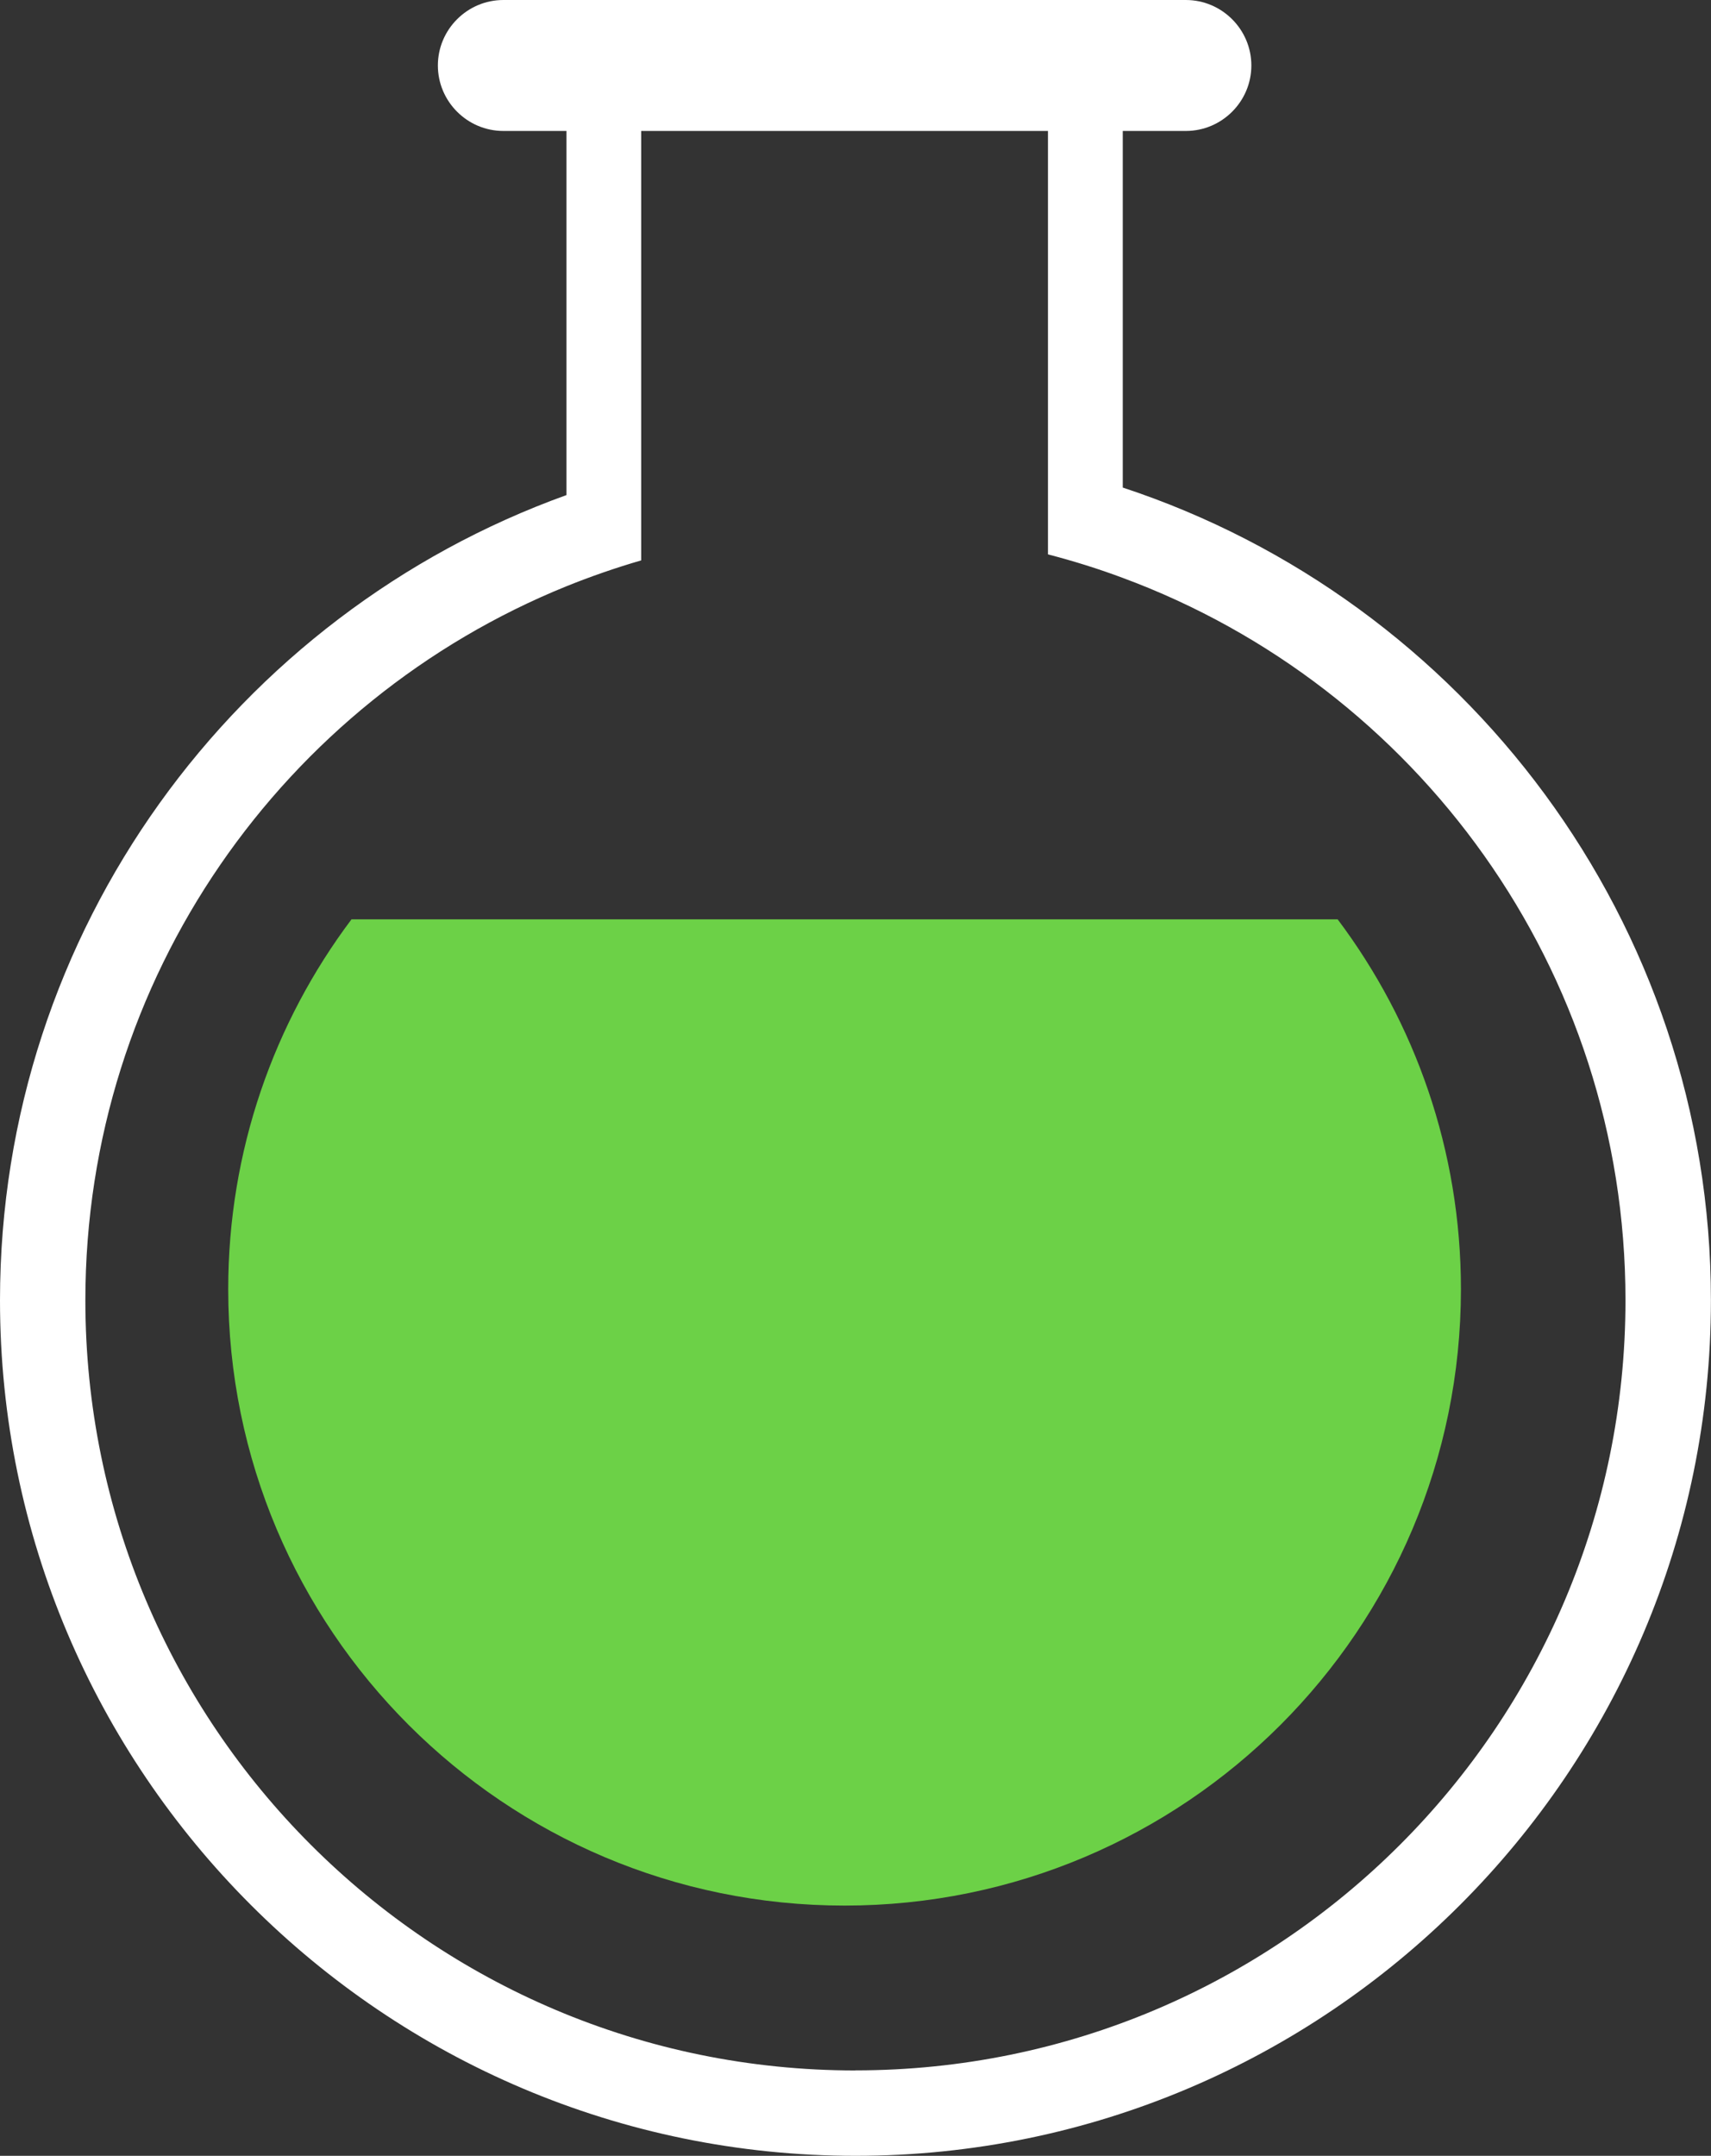<?xml version="1.0" encoding="UTF-8"?>
<svg id="Layer_2" data-name="Layer 2" xmlns="http://www.w3.org/2000/svg" viewBox="0 0 218.47 275.25">
  <rect x="0" y="0" width="218.47" height="275.25" fill="#333333" stroke="none"/>
  <defs>
    <style>
      .cls-1 {
        fill: #6cd147;
      }

      .cls-1, .cls-2 {
        stroke-width: 0px;
      }

      .cls-2 {
        fill: #fff;
      }
    </style>
  </defs>
  <g id="Layer_2-2" data-name="Layer 2">
    <g>
      <path class="cls-2" d="M143.36,62.25V16.72h8.06c4.6,0,8.36-3.76,8.36-8.36h0c0-4.6-3.76-8.36-8.36-8.36h-87.15c-4.6,0-8.36,3.76-8.36,8.36h0c0,4.6,3.76,8.36,8.36,8.36h8.06v46.49C30.2,78.37,0,118.73,0,166.02c0,60.23,49.01,109.23,109.23,109.23s109.23-49.01,109.23-109.23c0-48.31-31.53-89.41-75.1-103.77ZM109.23,264.35c-54.3,0-98.33-44.02-98.33-98.33,0-41.25,25.42-76.58,61.43-91.17,3.11-1.25,6.29-2.36,9.54-3.3V16.72h51.94v54.06c3.26.85,6.44,1.84,9.54,3,37.48,13.87,64.2,49.93,64.2,92.23,0,54.31-44.02,98.33-98.33,98.33Z"/>
      <path class="cls-1" d="M170.81,117.38H44.88c-9.88,13.15-15.74,29.51-15.74,47.22,0,43.47,35.24,78.7,78.7,78.7s78.7-35.24,78.7-78.7c0-17.72-5.86-34.07-15.74-47.22Z"/>
    </g>
  </g>
</svg>